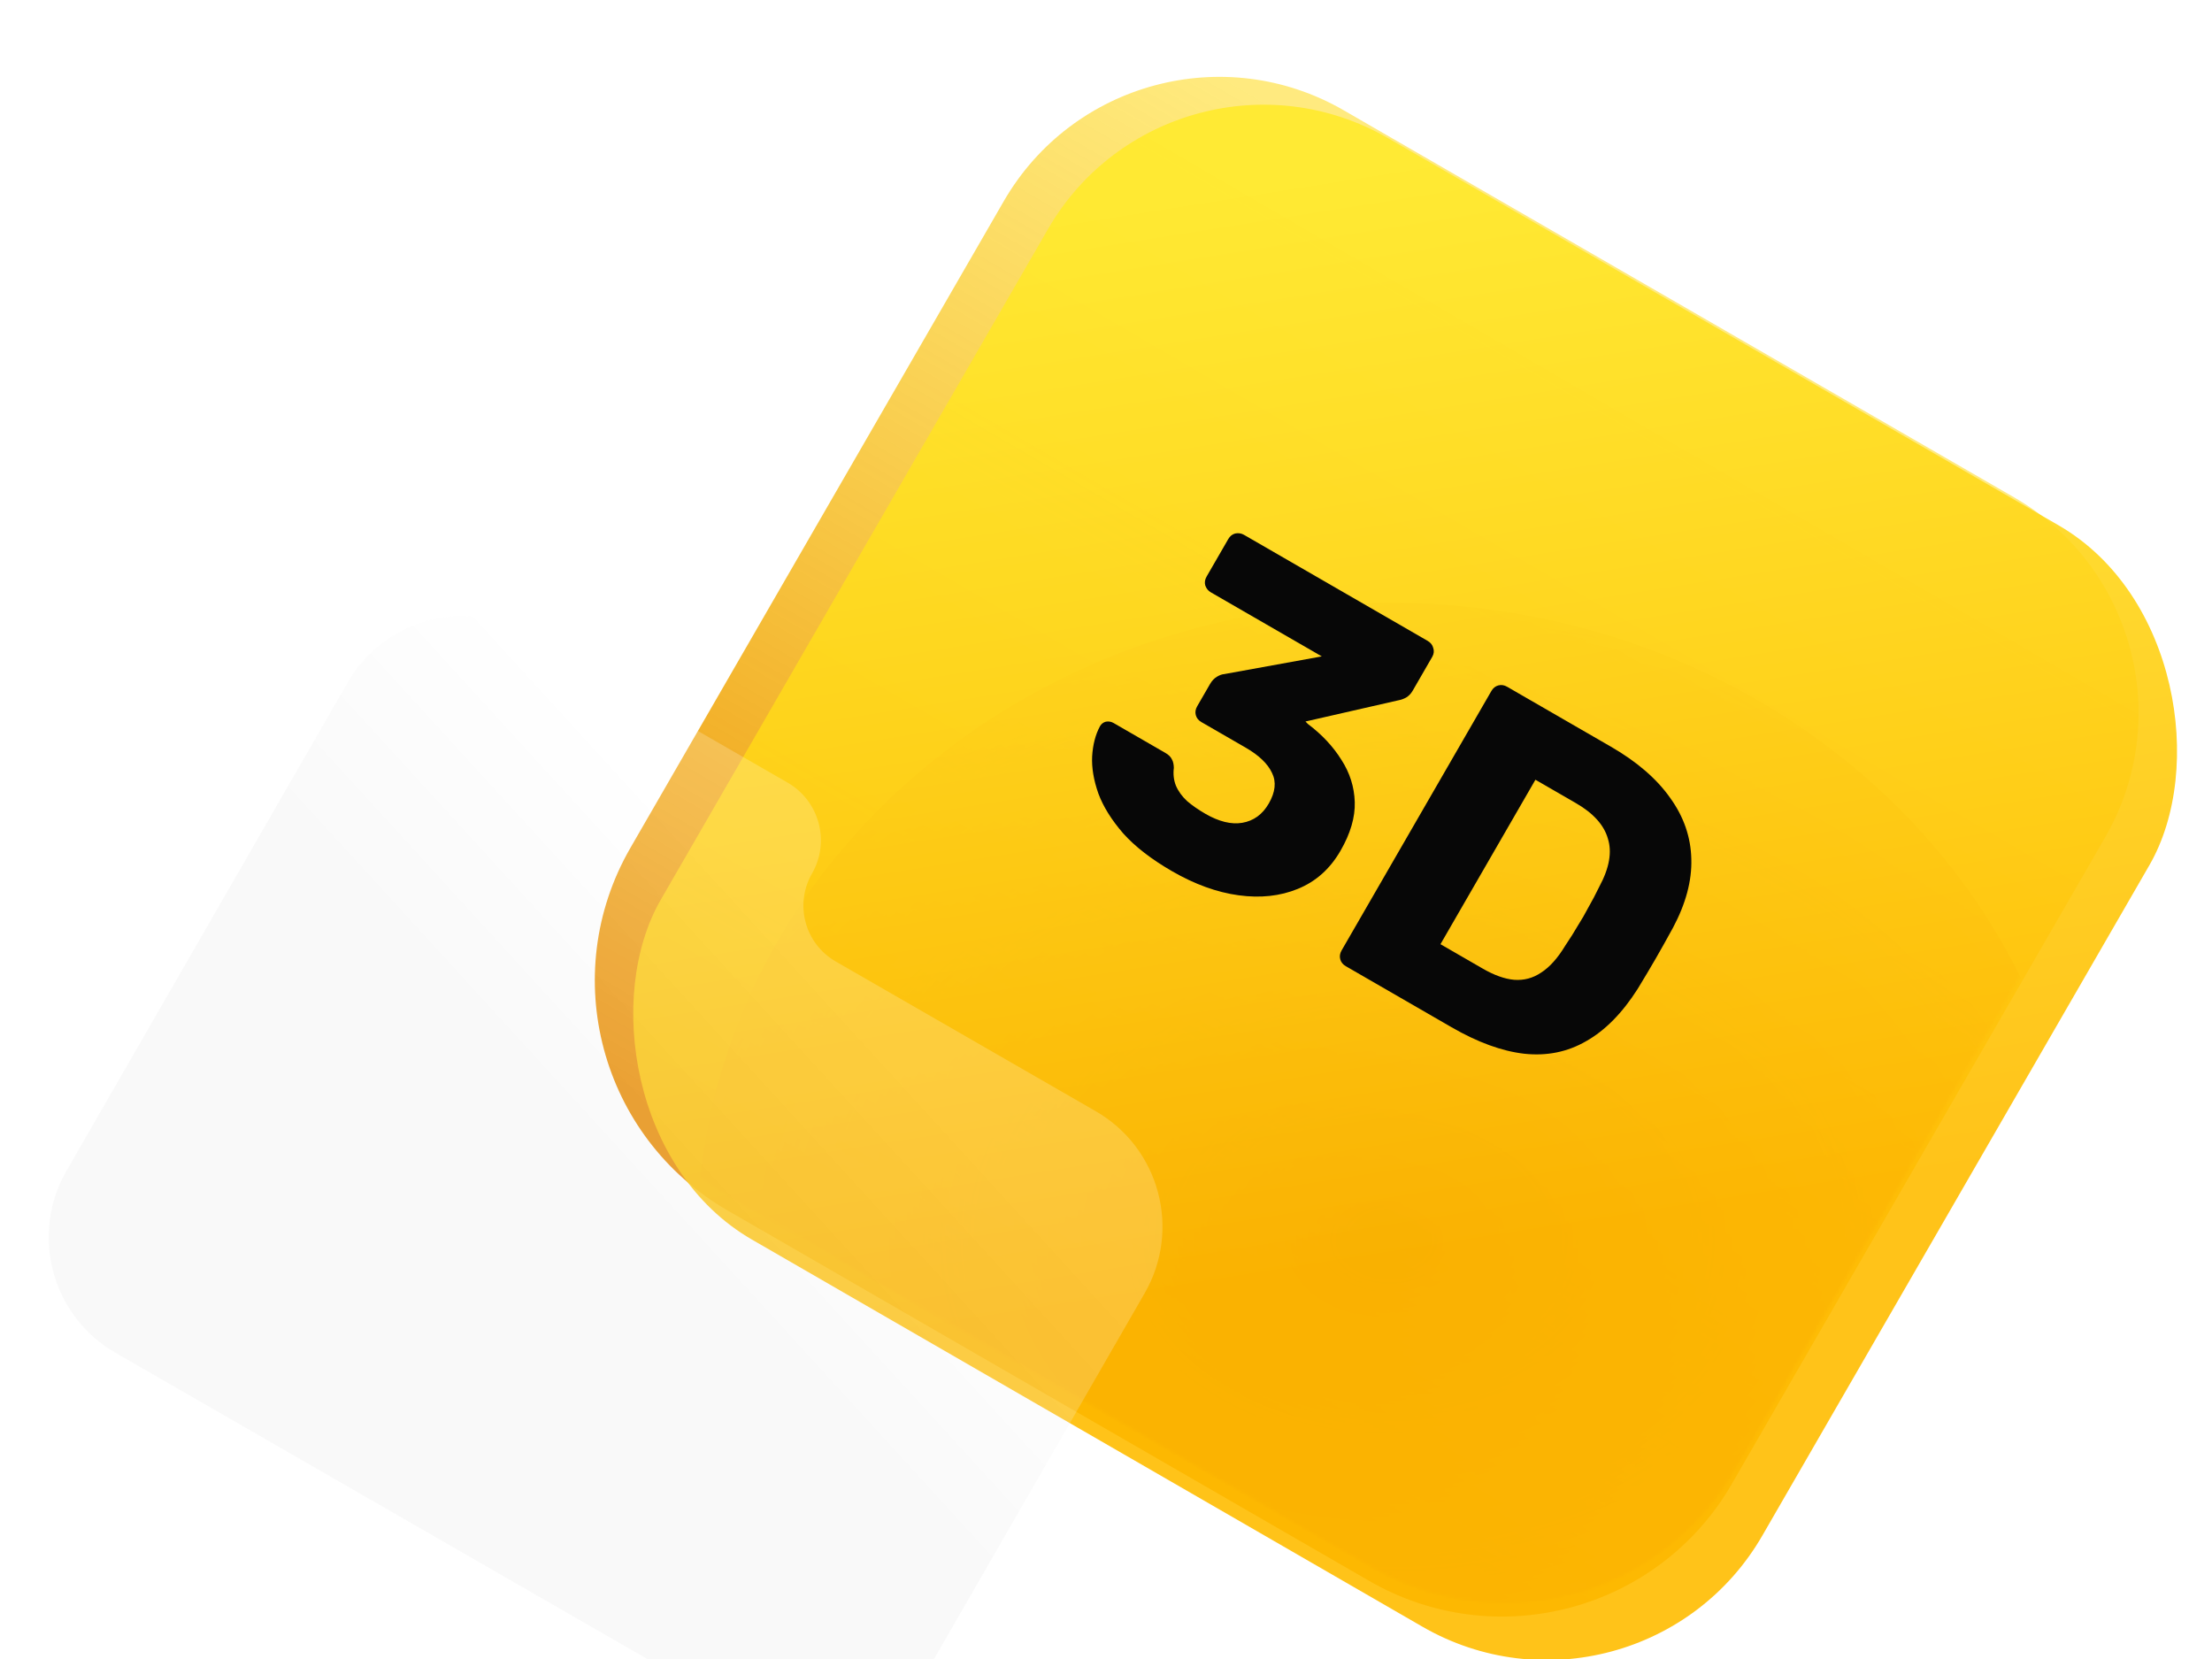 <?xml version="1.0" encoding="UTF-8"?> <svg xmlns="http://www.w3.org/2000/svg" width="800" height="600" viewBox="0 0 800 600" fill="none"><g clip-path="url(#clip0_850_1210)"><g filter="url(#filter0_i_850_1210)"><path d="M363 68.942C387.853 25.896 442.896 11.147 485.942 36L728.429 176C771.476 200.853 786.224 255.896 761.372 298.942L626.372 532.769C599.862 578.685 541.149 594.417 495.233 567.908L263.138 433.908C217.222 407.398 201.49 348.685 228 302.769L363 68.942Z" fill="url(#paint0_linear_850_1210)"></path></g><mask id="mask0_850_1210" style="mask-type:alpha" maskUnits="userSpaceOnUse" x="216" y="22" width="559" height="558"><path d="M364 67.942C388.853 24.896 443.896 10.147 486.942 35L729.429 175C772.476 199.853 787.224 254.896 762.372 297.942L627.372 531.769C600.862 577.685 542.149 593.417 496.233 566.908L264.138 432.908C218.222 406.398 202.49 347.685 229 301.769L364 67.942Z" fill="url(#paint1_linear_850_1210)"></path></mask><g mask="url(#mask0_850_1210)"><g style="mix-blend-mode:multiply" filter="url(#filter1_f_850_1210)"><ellipse cx="502.5" cy="448.5" rx="250.5" ry="230.5" fill="url(#paint2_radial_850_1210)"></ellipse></g></g><g filter="url(#filter2_bdi_850_1210)"><rect x="424" y="-20" width="460" height="460" rx="90" transform="rotate(30 424 -20)" fill="url(#paint3_linear_850_1210)" fill-opacity="0.9"></rect></g><path d="M423.935 315.107C416.428 310.772 410.528 306.211 406.234 301.422C401.997 296.537 398.999 291.727 397.242 286.991C395.54 282.159 394.788 277.682 394.986 273.561C395.239 269.344 396.179 265.716 397.805 262.677C398.305 261.811 399.011 261.256 399.922 261.011C400.929 260.823 401.866 260.979 402.732 261.479L421.5 272.315C422.655 272.981 423.43 273.75 423.826 274.62C424.278 275.394 424.514 276.429 424.536 277.725C424.25 279.998 424.496 282.129 425.273 284.117C426.146 286.162 427.502 288.035 429.342 289.739C431.237 291.347 433.436 292.873 435.938 294.318C440.847 297.151 445.287 298.24 449.26 297.582C453.385 296.883 456.587 294.561 458.865 290.615C461.254 286.476 461.65 282.791 460.051 279.558C458.509 276.229 455.331 273.175 450.519 270.397L434.494 261.145C433.435 260.533 432.763 259.696 432.478 258.634C432.194 257.571 432.357 256.51 432.968 255.452L437.636 247.367C438.303 246.212 439.127 245.34 440.108 244.752C441.089 244.164 441.98 243.844 442.78 243.792L478.042 237.394L437.907 214.222C436.945 213.667 436.273 212.83 435.892 211.712C435.608 210.649 435.771 209.588 436.382 208.529L444.217 194.959C444.828 193.9 445.665 193.228 446.728 192.943C447.887 192.714 448.948 192.878 449.91 193.433L516.32 231.775C517.379 232.386 518.051 233.223 518.336 234.286C518.717 235.404 518.601 236.493 517.99 237.552L510.905 249.823C510.294 250.882 509.498 251.705 508.516 252.294C507.591 252.786 506.7 253.106 505.845 253.254L472.148 260.94L472.992 261.812C478.089 265.653 482.136 269.979 485.134 274.79C488.187 279.504 489.797 284.605 489.966 290.092C490.134 295.579 488.413 301.45 484.801 307.707C481.022 314.251 475.867 318.846 469.335 321.491C462.955 324.096 455.838 324.864 447.986 323.795C440.133 322.726 432.116 319.83 423.935 315.107ZM486.729 349.436C485.671 348.825 484.999 347.988 484.714 346.925C484.43 345.862 484.593 344.802 485.204 343.743L539.383 249.903C539.994 248.844 540.831 248.172 541.894 247.887C542.956 247.603 544.017 247.766 545.076 248.377L582.612 270.049C592.044 275.494 599.192 281.674 604.055 288.588C608.973 295.406 611.518 302.779 611.689 310.706C611.916 318.536 609.702 326.818 605.045 335.551C602.696 339.841 600.605 343.575 598.771 346.751C596.937 349.927 594.778 353.556 592.292 357.639C586.739 366.368 580.535 372.668 573.681 376.538C566.923 380.464 559.438 381.982 551.226 381.091C543.166 380.159 534.42 376.97 524.987 371.524L486.729 349.436ZM520.965 341.483L536.268 350.318C540.407 352.708 544.185 354.055 547.602 354.359C551.171 354.624 554.435 353.749 557.394 351.736C560.449 349.778 563.331 346.565 566.039 342.097C567.843 339.417 569.384 336.97 570.662 334.757C572.036 332.599 573.314 330.385 574.496 328.116C575.774 325.902 577.095 323.392 578.458 320.586C582.044 313.93 583.063 308.166 581.513 303.293C580.115 298.379 576.24 294.089 569.887 290.421L555.306 282.003L520.965 341.483Z" fill="#070707"></path><g filter="url(#filter3_bdi_850_1210)"><path fill-rule="evenodd" clip-rule="evenodd" d="M191.308 201.954C168.335 188.725 138.987 196.623 125.758 219.596L93.972 274.792C93.954 274.824 93.935 274.856 93.917 274.888L24.048 396.215C10.767 419.278 18.696 448.74 41.758 462.021L270.21 593.58C293.272 606.862 322.735 598.932 336.016 575.87L413.994 440.461C427.275 417.399 419.346 387.936 396.283 374.655L302.226 320.49C291.087 314.075 287.257 299.845 293.672 288.707C300.313 277.175 296.348 262.444 284.817 255.803L191.308 201.954Z" fill="url(#paint4_linear_850_1210)" fill-opacity="0.2"></path></g></g><defs><filter id="filter0_i_850_1210" x="215.123" y="23.928" width="558.322" height="560.726" filterUnits="userSpaceOnUse" color-interpolation-filters="sRGB"><feFlood flood-opacity="0" result="BackgroundImageFix"></feFlood><feBlend mode="normal" in="SourceGraphic" in2="BackgroundImageFix" result="shape"></feBlend><feColorMatrix in="SourceAlpha" type="matrix" values="0 0 0 0 0 0 0 0 0 0 0 0 0 0 0 0 0 0 127 0" result="hardAlpha"></feColorMatrix><feOffset dy="3.869"></feOffset><feGaussianBlur stdDeviation="1.934"></feGaussianBlur><feComposite in2="hardAlpha" operator="arithmetic" k2="-1" k3="1"></feComposite><feColorMatrix type="matrix" values="0 0 0 0 1 0 0 0 0 1 0 0 0 0 1 0 0 0 0.4 0"></feColorMatrix><feBlend mode="normal" in2="shape" result="effect1_innerShadow_850_1210"></feBlend></filter><filter id="filter1_f_850_1210" x="212" y="178" width="581" height="541" filterUnits="userSpaceOnUse" color-interpolation-filters="sRGB"><feFlood flood-opacity="0" result="BackgroundImageFix"></feFlood><feBlend mode="normal" in="SourceGraphic" in2="BackgroundImageFix" result="shape"></feBlend><feGaussianBlur stdDeviation="20" result="effect1_foregroundBlur_850_1210"></feGaussianBlur></filter><filter id="filter2_bdi_850_1210" x="184.792" y="-29.208" width="646.789" height="646.789" filterUnits="userSpaceOnUse" color-interpolation-filters="sRGB"><feFlood flood-opacity="0" result="BackgroundImageFix"></feFlood><feGaussianBlur in="BackgroundImageFix" stdDeviation="21.068"></feGaussianBlur><feComposite in2="SourceAlpha" operator="in" result="effect1_backgroundBlur_850_1210"></feComposite><feColorMatrix in="SourceAlpha" type="matrix" values="0 0 0 0 0 0 0 0 0 0 0 0 0 0 0 0 0 0 127 0" result="hardAlpha"></feColorMatrix><feOffset dy="21.068"></feOffset><feGaussianBlur stdDeviation="10.534"></feGaussianBlur><feColorMatrix type="matrix" values="0 0 0 0 0.949 0 0 0 0 0.945 0 0 0 0 0.929 0 0 0 0.1 0"></feColorMatrix><feBlend mode="normal" in2="effect1_backgroundBlur_850_1210" result="effect2_dropShadow_850_1210"></feBlend><feBlend mode="normal" in="SourceGraphic" in2="effect2_dropShadow_850_1210" result="shape"></feBlend><feColorMatrix in="SourceAlpha" type="matrix" values="0 0 0 0 0 0 0 0 0 0 0 0 0 0 0 0 0 0 127 0" result="hardAlpha"></feColorMatrix><feOffset dy="3.869"></feOffset><feGaussianBlur stdDeviation="1.934"></feGaussianBlur><feComposite in2="hardAlpha" operator="arithmetic" k2="-1" k3="1"></feComposite><feColorMatrix type="matrix" values="0 0 0 0 1 0 0 0 0 1 0 0 0 0 1 0 0 0 1 0"></feColorMatrix><feBlend mode="normal" in2="shape" result="effect3_innerShadow_850_1210"></feBlend></filter><filter id="filter3_bdi_850_1210" x="-14.39" y="163.541" width="466.821" height="480.04" filterUnits="userSpaceOnUse" color-interpolation-filters="sRGB"><feFlood flood-opacity="0" result="BackgroundImageFix"></feFlood><feGaussianBlur in="BackgroundImageFix" stdDeviation="16"></feGaussianBlur><feComposite in2="SourceAlpha" operator="in" result="effect1_backgroundBlur_850_1210"></feComposite><feColorMatrix in="SourceAlpha" type="matrix" values="0 0 0 0 0 0 0 0 0 0 0 0 0 0 0 0 0 0 127 0" result="hardAlpha"></feColorMatrix><feOffset dy="21.782"></feOffset><feGaussianBlur stdDeviation="10.891"></feGaussianBlur><feColorMatrix type="matrix" values="0 0 0 0 0.949 0 0 0 0 0.945 0 0 0 0 0.929 0 0 0 0.1 0"></feColorMatrix><feBlend mode="normal" in2="effect1_backgroundBlur_850_1210" result="effect2_dropShadow_850_1210"></feBlend><feBlend mode="normal" in="SourceGraphic" in2="effect2_dropShadow_850_1210" result="shape"></feBlend><feColorMatrix in="SourceAlpha" type="matrix" values="0 0 0 0 0 0 0 0 0 0 0 0 0 0 0 0 0 0 127 0" result="hardAlpha"></feColorMatrix><feOffset dy="5.445"></feOffset><feGaussianBlur stdDeviation="2.723"></feGaussianBlur><feComposite in2="hardAlpha" operator="arithmetic" k2="-1" k3="1"></feComposite><feColorMatrix type="matrix" values="0 0 0 0 0.949 0 0 0 0 0.945 0 0 0 0 0.929 0 0 0 1 0"></feColorMatrix><feBlend mode="normal" in2="shape" result="effect3_innerShadow_850_1210"></feBlend></filter><linearGradient id="paint0_linear_850_1210" x1="459.237" y1="30.524" x2="244.657" y2="399.081" gradientUnits="userSpaceOnUse"><stop stop-color="#FFD600" stop-opacity="0.5"></stop><stop offset="1" stop-color="#EA8C00" stop-opacity="0.971"></stop></linearGradient><linearGradient id="paint1_linear_850_1210" x1="460.237" y1="29.524" x2="245.657" y2="398.081" gradientUnits="userSpaceOnUse"><stop stop-color="#FFD600" stop-opacity="0.5"></stop><stop offset="1" stop-color="#EA8C00" stop-opacity="0.971"></stop></linearGradient><radialGradient id="paint2_radial_850_1210" cx="0" cy="0" r="1" gradientUnits="userSpaceOnUse" gradientTransform="translate(502.5 448.5) rotate(90) scale(230.5 313.109)"><stop stop-color="#BC360C"></stop><stop offset="1" stop-color="#EB6F15" stop-opacity="0.4"></stop></radialGradient><linearGradient id="paint3_linear_850_1210" x1="483.316" y1="20.141" x2="728.75" y2="322.844" gradientUnits="userSpaceOnUse"><stop stop-color="#FFEA2C"></stop><stop offset="1" stop-color="#FFBD00"></stop></linearGradient><linearGradient id="paint4_linear_850_1210" x1="283.853" y1="305.757" x2="200.812" y2="381.665" gradientUnits="userSpaceOnUse"><stop stop-color="white"></stop><stop offset="1" stop-color="#E0E0E0"></stop></linearGradient><clipPath id="clip0_850_1210"><rect width="800" height="600" fill="white"></rect></clipPath></defs></svg> 